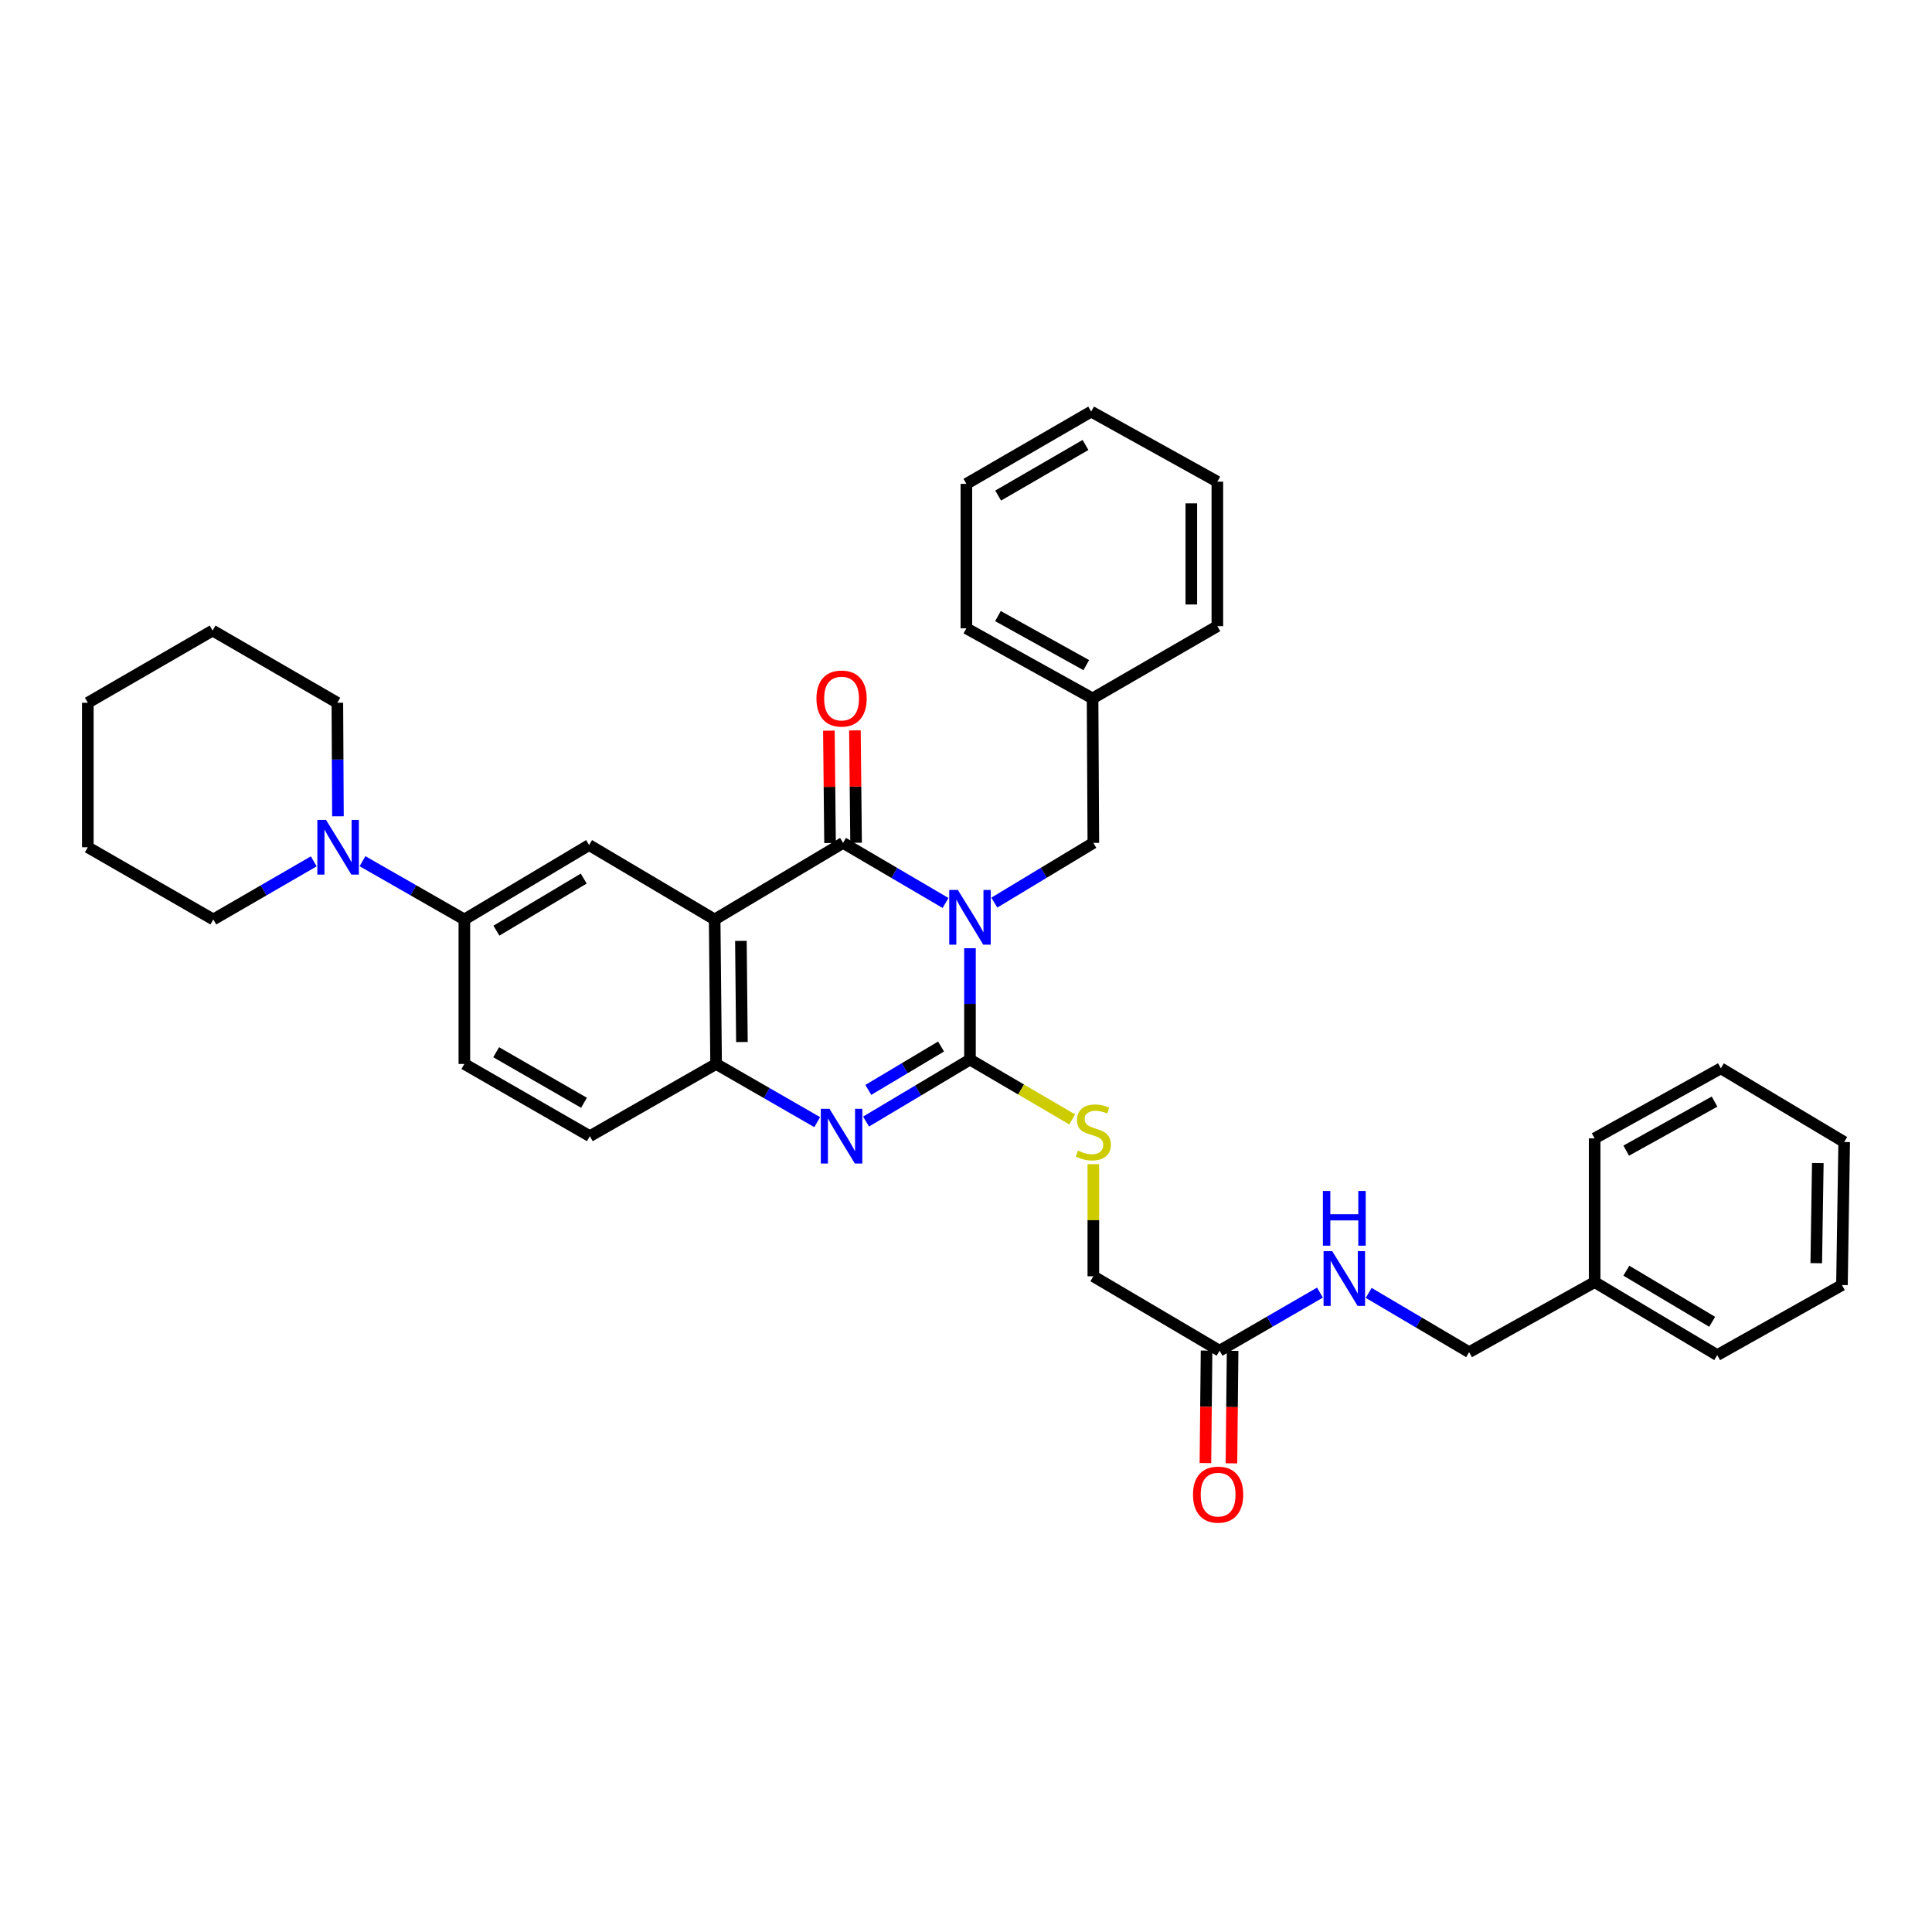 <?xml version='1.0' encoding='iso-8859-1'?>
<svg version='1.1' baseProfile='full'
              xmlns='http://www.w3.org/2000/svg'
                      xmlns:rdkit='http://www.rdkit.org/xml'
                      xmlns:xlink='http://www.w3.org/1999/xlink'
                  xml:space='preserve'
width='1000px' height='1000px' viewBox='0 0 1000 1000'>
<!-- END OF HEADER -->
<rect style='opacity:1.0;fill:#FFFFFF;stroke:none' width='1000' height='1000' x='0' y='0'> </rect>
<path class='bond-0' d='M 502.059,490.801 L 502.059,519.618' style='fill:none;fill-rule:evenodd;stroke:#0000FF;stroke-width:6px;stroke-linecap:butt;stroke-linejoin:miter;stroke-opacity:1' />
<path class='bond-0' d='M 502.059,519.618 L 502.059,548.435' style='fill:none;fill-rule:evenodd;stroke:#000000;stroke-width:6px;stroke-linecap:butt;stroke-linejoin:miter;stroke-opacity:1' />
<path class='bond-1' d='M 489.415,467.385 L 462.891,451.83' style='fill:none;fill-rule:evenodd;stroke:#0000FF;stroke-width:6px;stroke-linecap:butt;stroke-linejoin:miter;stroke-opacity:1' />
<path class='bond-1' d='M 462.891,451.83 L 436.366,436.275' style='fill:none;fill-rule:evenodd;stroke:#000000;stroke-width:6px;stroke-linecap:butt;stroke-linejoin:miter;stroke-opacity:1' />
<path class='bond-9' d='M 514.663,467.195 L 540.286,451.735' style='fill:none;fill-rule:evenodd;stroke:#0000FF;stroke-width:6px;stroke-linecap:butt;stroke-linejoin:miter;stroke-opacity:1' />
<path class='bond-9' d='M 540.286,451.735 L 565.909,436.275' style='fill:none;fill-rule:evenodd;stroke:#000000;stroke-width:6px;stroke-linecap:butt;stroke-linejoin:miter;stroke-opacity:1' />
<path class='bond-3' d='M 502.059,548.435 L 475.164,564.475' style='fill:none;fill-rule:evenodd;stroke:#000000;stroke-width:6px;stroke-linecap:butt;stroke-linejoin:miter;stroke-opacity:1' />
<path class='bond-3' d='M 475.164,564.475 L 448.27,580.516' style='fill:none;fill-rule:evenodd;stroke:#0000FF;stroke-width:6px;stroke-linecap:butt;stroke-linejoin:miter;stroke-opacity:1' />
<path class='bond-3' d='M 487.088,541.674 L 468.262,552.902' style='fill:none;fill-rule:evenodd;stroke:#000000;stroke-width:6px;stroke-linecap:butt;stroke-linejoin:miter;stroke-opacity:1' />
<path class='bond-3' d='M 468.262,552.902 L 449.436,564.13' style='fill:none;fill-rule:evenodd;stroke:#0000FF;stroke-width:6px;stroke-linecap:butt;stroke-linejoin:miter;stroke-opacity:1' />
<path class='bond-8' d='M 502.059,548.435 L 528.519,563.928' style='fill:none;fill-rule:evenodd;stroke:#000000;stroke-width:6px;stroke-linecap:butt;stroke-linejoin:miter;stroke-opacity:1' />
<path class='bond-8' d='M 528.519,563.928 L 554.98,579.422' style='fill:none;fill-rule:evenodd;stroke:#CCCC00;stroke-width:6px;stroke-linecap:butt;stroke-linejoin:miter;stroke-opacity:1' />
<path class='bond-2' d='M 436.366,436.275 L 369.903,475.915' style='fill:none;fill-rule:evenodd;stroke:#000000;stroke-width:6px;stroke-linecap:butt;stroke-linejoin:miter;stroke-opacity:1' />
<path class='bond-11' d='M 443.104,436.206 L 442.804,407.127' style='fill:none;fill-rule:evenodd;stroke:#000000;stroke-width:6px;stroke-linecap:butt;stroke-linejoin:miter;stroke-opacity:1' />
<path class='bond-11' d='M 442.804,407.127 L 442.504,378.048' style='fill:none;fill-rule:evenodd;stroke:#FF0000;stroke-width:6px;stroke-linecap:butt;stroke-linejoin:miter;stroke-opacity:1' />
<path class='bond-11' d='M 429.629,436.345 L 429.329,407.266' style='fill:none;fill-rule:evenodd;stroke:#000000;stroke-width:6px;stroke-linecap:butt;stroke-linejoin:miter;stroke-opacity:1' />
<path class='bond-11' d='M 429.329,407.266 L 429.03,378.186' style='fill:none;fill-rule:evenodd;stroke:#FF0000;stroke-width:6px;stroke-linecap:butt;stroke-linejoin:miter;stroke-opacity:1' />
<path class='bond-4' d='M 369.903,475.915 L 370.652,550.703' style='fill:none;fill-rule:evenodd;stroke:#000000;stroke-width:6px;stroke-linecap:butt;stroke-linejoin:miter;stroke-opacity:1' />
<path class='bond-4' d='M 383.49,486.999 L 384.014,539.35' style='fill:none;fill-rule:evenodd;stroke:#000000;stroke-width:6px;stroke-linecap:butt;stroke-linejoin:miter;stroke-opacity:1' />
<path class='bond-5' d='M 369.903,475.915 L 304.915,437.398' style='fill:none;fill-rule:evenodd;stroke:#000000;stroke-width:6px;stroke-linecap:butt;stroke-linejoin:miter;stroke-opacity:1' />
<path class='bond-35' d='M 422.982,580.817 L 396.817,565.76' style='fill:none;fill-rule:evenodd;stroke:#0000FF;stroke-width:6px;stroke-linecap:butt;stroke-linejoin:miter;stroke-opacity:1' />
<path class='bond-35' d='M 396.817,565.76 L 370.652,550.703' style='fill:none;fill-rule:evenodd;stroke:#000000;stroke-width:6px;stroke-linecap:butt;stroke-linejoin:miter;stroke-opacity:1' />
<path class='bond-13' d='M 370.652,550.703 L 305.296,588.075' style='fill:none;fill-rule:evenodd;stroke:#000000;stroke-width:6px;stroke-linecap:butt;stroke-linejoin:miter;stroke-opacity:1' />
<path class='bond-7' d='M 304.915,437.398 L 240.353,475.915' style='fill:none;fill-rule:evenodd;stroke:#000000;stroke-width:6px;stroke-linecap:butt;stroke-linejoin:miter;stroke-opacity:1' />
<path class='bond-7' d='M 302.134,454.748 L 256.941,481.71' style='fill:none;fill-rule:evenodd;stroke:#000000;stroke-width:6px;stroke-linecap:butt;stroke-linejoin:miter;stroke-opacity:1' />
<path class='bond-6' d='M 187.627,445.756 L 213.99,460.836' style='fill:none;fill-rule:evenodd;stroke:#0000FF;stroke-width:6px;stroke-linecap:butt;stroke-linejoin:miter;stroke-opacity:1' />
<path class='bond-6' d='M 213.99,460.836 L 240.353,475.915' style='fill:none;fill-rule:evenodd;stroke:#000000;stroke-width:6px;stroke-linecap:butt;stroke-linejoin:miter;stroke-opacity:1' />
<path class='bond-20' d='M 162.399,445.831 L 136.406,460.873' style='fill:none;fill-rule:evenodd;stroke:#0000FF;stroke-width:6px;stroke-linecap:butt;stroke-linejoin:miter;stroke-opacity:1' />
<path class='bond-20' d='M 136.406,460.873 L 110.413,475.915' style='fill:none;fill-rule:evenodd;stroke:#000000;stroke-width:6px;stroke-linecap:butt;stroke-linejoin:miter;stroke-opacity:1' />
<path class='bond-21' d='M 174.921,422.506 L 174.769,393.127' style='fill:none;fill-rule:evenodd;stroke:#0000FF;stroke-width:6px;stroke-linecap:butt;stroke-linejoin:miter;stroke-opacity:1' />
<path class='bond-21' d='M 174.769,393.127 L 174.616,363.748' style='fill:none;fill-rule:evenodd;stroke:#000000;stroke-width:6px;stroke-linecap:butt;stroke-linejoin:miter;stroke-opacity:1' />
<path class='bond-14' d='M 240.353,475.915 L 240.353,550.703' style='fill:none;fill-rule:evenodd;stroke:#000000;stroke-width:6px;stroke-linecap:butt;stroke-linejoin:miter;stroke-opacity:1' />
<path class='bond-16' d='M 565.909,602.571 L 565.909,631.587' style='fill:none;fill-rule:evenodd;stroke:#CCCC00;stroke-width:6px;stroke-linecap:butt;stroke-linejoin:miter;stroke-opacity:1' />
<path class='bond-16' d='M 565.909,631.587 L 565.909,660.602' style='fill:none;fill-rule:evenodd;stroke:#000000;stroke-width:6px;stroke-linecap:butt;stroke-linejoin:miter;stroke-opacity:1' />
<path class='bond-18' d='M 565.909,436.275 L 565.513,361.487' style='fill:none;fill-rule:evenodd;stroke:#000000;stroke-width:6px;stroke-linecap:butt;stroke-linejoin:miter;stroke-opacity:1' />
<path class='bond-10' d='M 631.25,699.127 L 565.909,660.602' style='fill:none;fill-rule:evenodd;stroke:#000000;stroke-width:6px;stroke-linecap:butt;stroke-linejoin:miter;stroke-opacity:1' />
<path class='bond-12' d='M 631.25,699.127 L 657.228,684.089' style='fill:none;fill-rule:evenodd;stroke:#000000;stroke-width:6px;stroke-linecap:butt;stroke-linejoin:miter;stroke-opacity:1' />
<path class='bond-12' d='M 657.228,684.089 L 683.207,669.051' style='fill:none;fill-rule:evenodd;stroke:#0000FF;stroke-width:6px;stroke-linecap:butt;stroke-linejoin:miter;stroke-opacity:1' />
<path class='bond-15' d='M 624.512,699.058 L 624.217,728.171' style='fill:none;fill-rule:evenodd;stroke:#000000;stroke-width:6px;stroke-linecap:butt;stroke-linejoin:miter;stroke-opacity:1' />
<path class='bond-15' d='M 624.217,728.171 L 623.921,757.284' style='fill:none;fill-rule:evenodd;stroke:#FF0000;stroke-width:6px;stroke-linecap:butt;stroke-linejoin:miter;stroke-opacity:1' />
<path class='bond-15' d='M 637.987,699.195 L 637.691,728.308' style='fill:none;fill-rule:evenodd;stroke:#000000;stroke-width:6px;stroke-linecap:butt;stroke-linejoin:miter;stroke-opacity:1' />
<path class='bond-15' d='M 637.691,728.308 L 637.395,757.421' style='fill:none;fill-rule:evenodd;stroke:#FF0000;stroke-width:6px;stroke-linecap:butt;stroke-linejoin:miter;stroke-opacity:1' />
<path class='bond-17' d='M 708.427,669.201 L 734.419,684.542' style='fill:none;fill-rule:evenodd;stroke:#0000FF;stroke-width:6px;stroke-linecap:butt;stroke-linejoin:miter;stroke-opacity:1' />
<path class='bond-17' d='M 734.419,684.542 L 760.411,699.883' style='fill:none;fill-rule:evenodd;stroke:#000000;stroke-width:6px;stroke-linecap:butt;stroke-linejoin:miter;stroke-opacity:1' />
<path class='bond-37' d='M 305.296,588.075 L 240.353,550.703' style='fill:none;fill-rule:evenodd;stroke:#000000;stroke-width:6px;stroke-linecap:butt;stroke-linejoin:miter;stroke-opacity:1' />
<path class='bond-37' d='M 302.276,570.79 L 256.815,544.629' style='fill:none;fill-rule:evenodd;stroke:#000000;stroke-width:6px;stroke-linecap:butt;stroke-linejoin:miter;stroke-opacity:1' />
<path class='bond-19' d='M 760.411,699.883 L 825.384,663.619' style='fill:none;fill-rule:evenodd;stroke:#000000;stroke-width:6px;stroke-linecap:butt;stroke-linejoin:miter;stroke-opacity:1' />
<path class='bond-22' d='M 565.513,361.487 L 500.202,325.224' style='fill:none;fill-rule:evenodd;stroke:#000000;stroke-width:6px;stroke-linecap:butt;stroke-linejoin:miter;stroke-opacity:1' />
<path class='bond-22' d='M 562.257,344.267 L 516.54,318.882' style='fill:none;fill-rule:evenodd;stroke:#000000;stroke-width:6px;stroke-linecap:butt;stroke-linejoin:miter;stroke-opacity:1' />
<path class='bond-23' d='M 565.513,361.487 L 630.097,324.101' style='fill:none;fill-rule:evenodd;stroke:#000000;stroke-width:6px;stroke-linecap:butt;stroke-linejoin:miter;stroke-opacity:1' />
<path class='bond-24' d='M 825.384,663.619 L 888.831,701.402' style='fill:none;fill-rule:evenodd;stroke:#000000;stroke-width:6px;stroke-linecap:butt;stroke-linejoin:miter;stroke-opacity:1' />
<path class='bond-24' d='M 841.796,657.709 L 886.209,684.157' style='fill:none;fill-rule:evenodd;stroke:#000000;stroke-width:6px;stroke-linecap:butt;stroke-linejoin:miter;stroke-opacity:1' />
<path class='bond-25' d='M 825.384,663.619 L 825.384,589.228' style='fill:none;fill-rule:evenodd;stroke:#000000;stroke-width:6px;stroke-linecap:butt;stroke-linejoin:miter;stroke-opacity:1' />
<path class='bond-27' d='M 110.413,475.915 L 45.455,438.536' style='fill:none;fill-rule:evenodd;stroke:#000000;stroke-width:6px;stroke-linecap:butt;stroke-linejoin:miter;stroke-opacity:1' />
<path class='bond-26' d='M 174.616,363.748 L 110.046,326.376' style='fill:none;fill-rule:evenodd;stroke:#000000;stroke-width:6px;stroke-linecap:butt;stroke-linejoin:miter;stroke-opacity:1' />
<path class='bond-28' d='M 500.202,325.224 L 500.202,250.45' style='fill:none;fill-rule:evenodd;stroke:#000000;stroke-width:6px;stroke-linecap:butt;stroke-linejoin:miter;stroke-opacity:1' />
<path class='bond-31' d='M 630.097,324.101 L 630.097,249.313' style='fill:none;fill-rule:evenodd;stroke:#000000;stroke-width:6px;stroke-linecap:butt;stroke-linejoin:miter;stroke-opacity:1' />
<path class='bond-31' d='M 616.622,312.882 L 616.622,260.531' style='fill:none;fill-rule:evenodd;stroke:#000000;stroke-width:6px;stroke-linecap:butt;stroke-linejoin:miter;stroke-opacity:1' />
<path class='bond-29' d='M 888.831,701.402 L 953.393,665.139' style='fill:none;fill-rule:evenodd;stroke:#000000;stroke-width:6px;stroke-linecap:butt;stroke-linejoin:miter;stroke-opacity:1' />
<path class='bond-30' d='M 825.384,589.228 L 890.71,552.964' style='fill:none;fill-rule:evenodd;stroke:#000000;stroke-width:6px;stroke-linecap:butt;stroke-linejoin:miter;stroke-opacity:1' />
<path class='bond-30' d='M 841.723,595.57 L 887.451,570.185' style='fill:none;fill-rule:evenodd;stroke:#000000;stroke-width:6px;stroke-linecap:butt;stroke-linejoin:miter;stroke-opacity:1' />
<path class='bond-33' d='M 110.046,326.376 L 45.455,363.748' style='fill:none;fill-rule:evenodd;stroke:#000000;stroke-width:6px;stroke-linecap:butt;stroke-linejoin:miter;stroke-opacity:1' />
<path class='bond-38' d='M 45.455,438.536 L 45.455,363.748' style='fill:none;fill-rule:evenodd;stroke:#000000;stroke-width:6px;stroke-linecap:butt;stroke-linejoin:miter;stroke-opacity:1' />
<path class='bond-36' d='M 500.202,250.45 L 564.786,213.049' style='fill:none;fill-rule:evenodd;stroke:#000000;stroke-width:6px;stroke-linecap:butt;stroke-linejoin:miter;stroke-opacity:1' />
<path class='bond-36' d='M 516.643,256.501 L 561.852,230.32' style='fill:none;fill-rule:evenodd;stroke:#000000;stroke-width:6px;stroke-linecap:butt;stroke-linejoin:miter;stroke-opacity:1' />
<path class='bond-39' d='M 953.393,665.139 L 954.545,591.099' style='fill:none;fill-rule:evenodd;stroke:#000000;stroke-width:6px;stroke-linecap:butt;stroke-linejoin:miter;stroke-opacity:1' />
<path class='bond-39' d='M 940.092,653.823 L 940.899,601.995' style='fill:none;fill-rule:evenodd;stroke:#000000;stroke-width:6px;stroke-linecap:butt;stroke-linejoin:miter;stroke-opacity:1' />
<path class='bond-32' d='M 890.71,552.964 L 954.545,591.099' style='fill:none;fill-rule:evenodd;stroke:#000000;stroke-width:6px;stroke-linecap:butt;stroke-linejoin:miter;stroke-opacity:1' />
<path class='bond-34' d='M 630.097,249.313 L 564.786,213.049' style='fill:none;fill-rule:evenodd;stroke:#000000;stroke-width:6px;stroke-linecap:butt;stroke-linejoin:miter;stroke-opacity:1' />
<path  class='atom-0' d='M 495.799 460.64
L 505.079 475.64
Q 505.999 477.12, 507.479 479.8
Q 508.959 482.48, 509.039 482.64
L 509.039 460.64
L 512.799 460.64
L 512.799 488.96
L 508.919 488.96
L 498.959 472.56
Q 497.799 470.64, 496.559 468.44
Q 495.359 466.24, 494.999 465.56
L 494.999 488.96
L 491.319 488.96
L 491.319 460.64
L 495.799 460.64
' fill='#0000FF'/>
<path  class='atom-4' d='M 429.335 573.915
L 438.615 588.915
Q 439.535 590.395, 441.015 593.075
Q 442.495 595.755, 442.575 595.915
L 442.575 573.915
L 446.335 573.915
L 446.335 602.235
L 442.455 602.235
L 432.495 585.835
Q 431.335 583.915, 430.095 581.715
Q 428.895 579.515, 428.535 578.835
L 428.535 602.235
L 424.855 602.235
L 424.855 573.915
L 429.335 573.915
' fill='#0000FF'/>
<path  class='atom-7' d='M 168.745 424.376
L 178.025 439.376
Q 178.945 440.856, 180.425 443.536
Q 181.905 446.216, 181.985 446.376
L 181.985 424.376
L 185.745 424.376
L 185.745 452.696
L 181.865 452.696
L 171.905 436.296
Q 170.745 434.376, 169.505 432.176
Q 168.305 429.976, 167.945 429.296
L 167.945 452.696
L 164.265 452.696
L 164.265 424.376
L 168.745 424.376
' fill='#0000FF'/>
<path  class='atom-9' d='M 557.909 595.542
Q 558.229 595.662, 559.549 596.222
Q 560.869 596.782, 562.309 597.142
Q 563.789 597.462, 565.229 597.462
Q 567.909 597.462, 569.469 596.182
Q 571.029 594.862, 571.029 592.582
Q 571.029 591.022, 570.229 590.062
Q 569.469 589.102, 568.269 588.582
Q 567.069 588.062, 565.069 587.462
Q 562.549 586.702, 561.029 585.982
Q 559.549 585.262, 558.469 583.742
Q 557.429 582.222, 557.429 579.662
Q 557.429 576.102, 559.829 573.902
Q 562.269 571.702, 567.069 571.702
Q 570.349 571.702, 574.069 573.262
L 573.149 576.342
Q 569.749 574.942, 567.189 574.942
Q 564.429 574.942, 562.909 576.102
Q 561.389 577.222, 561.429 579.182
Q 561.429 580.702, 562.189 581.622
Q 562.989 582.542, 564.109 583.062
Q 565.269 583.582, 567.189 584.182
Q 569.749 584.982, 571.269 585.782
Q 572.789 586.582, 573.869 588.222
Q 574.989 589.822, 574.989 592.582
Q 574.989 596.502, 572.349 598.622
Q 569.749 600.702, 565.389 600.702
Q 562.869 600.702, 560.949 600.142
Q 559.069 599.622, 556.829 598.702
L 557.909 595.542
' fill='#CCCC00'/>
<path  class='atom-12' d='M 422.595 361.567
Q 422.595 354.767, 425.955 350.967
Q 429.315 347.167, 435.595 347.167
Q 441.875 347.167, 445.235 350.967
Q 448.595 354.767, 448.595 361.567
Q 448.595 368.447, 445.195 372.367
Q 441.795 376.247, 435.595 376.247
Q 429.355 376.247, 425.955 372.367
Q 422.595 368.487, 422.595 361.567
M 435.595 373.047
Q 439.915 373.047, 442.235 370.167
Q 444.595 367.247, 444.595 361.567
Q 444.595 356.007, 442.235 353.207
Q 439.915 350.367, 435.595 350.367
Q 431.275 350.367, 428.915 353.167
Q 426.595 355.967, 426.595 361.567
Q 426.595 367.287, 428.915 370.167
Q 431.275 373.047, 435.595 373.047
' fill='#FF0000'/>
<path  class='atom-13' d='M 689.552 647.595
L 698.832 662.595
Q 699.752 664.075, 701.232 666.755
Q 702.712 669.435, 702.792 669.595
L 702.792 647.595
L 706.552 647.595
L 706.552 675.915
L 702.672 675.915
L 692.712 659.515
Q 691.552 657.595, 690.312 655.395
Q 689.112 653.195, 688.752 652.515
L 688.752 675.915
L 685.072 675.915
L 685.072 647.595
L 689.552 647.595
' fill='#0000FF'/>
<path  class='atom-13' d='M 684.732 616.443
L 688.572 616.443
L 688.572 628.483
L 703.052 628.483
L 703.052 616.443
L 706.892 616.443
L 706.892 644.763
L 703.052 644.763
L 703.052 631.683
L 688.572 631.683
L 688.572 644.763
L 684.732 644.763
L 684.732 616.443
' fill='#0000FF'/>
<path  class='atom-16' d='M 617.494 773.613
Q 617.494 766.813, 620.854 763.013
Q 624.214 759.213, 630.494 759.213
Q 636.774 759.213, 640.134 763.013
Q 643.494 766.813, 643.494 773.613
Q 643.494 780.493, 640.094 784.413
Q 636.694 788.293, 630.494 788.293
Q 624.254 788.293, 620.854 784.413
Q 617.494 780.533, 617.494 773.613
M 630.494 785.093
Q 634.814 785.093, 637.134 782.213
Q 639.494 779.293, 639.494 773.613
Q 639.494 768.053, 637.134 765.253
Q 634.814 762.413, 630.494 762.413
Q 626.174 762.413, 623.814 765.213
Q 621.494 768.013, 621.494 773.613
Q 621.494 779.333, 623.814 782.213
Q 626.174 785.093, 630.494 785.093
' fill='#FF0000'/>
</svg>
